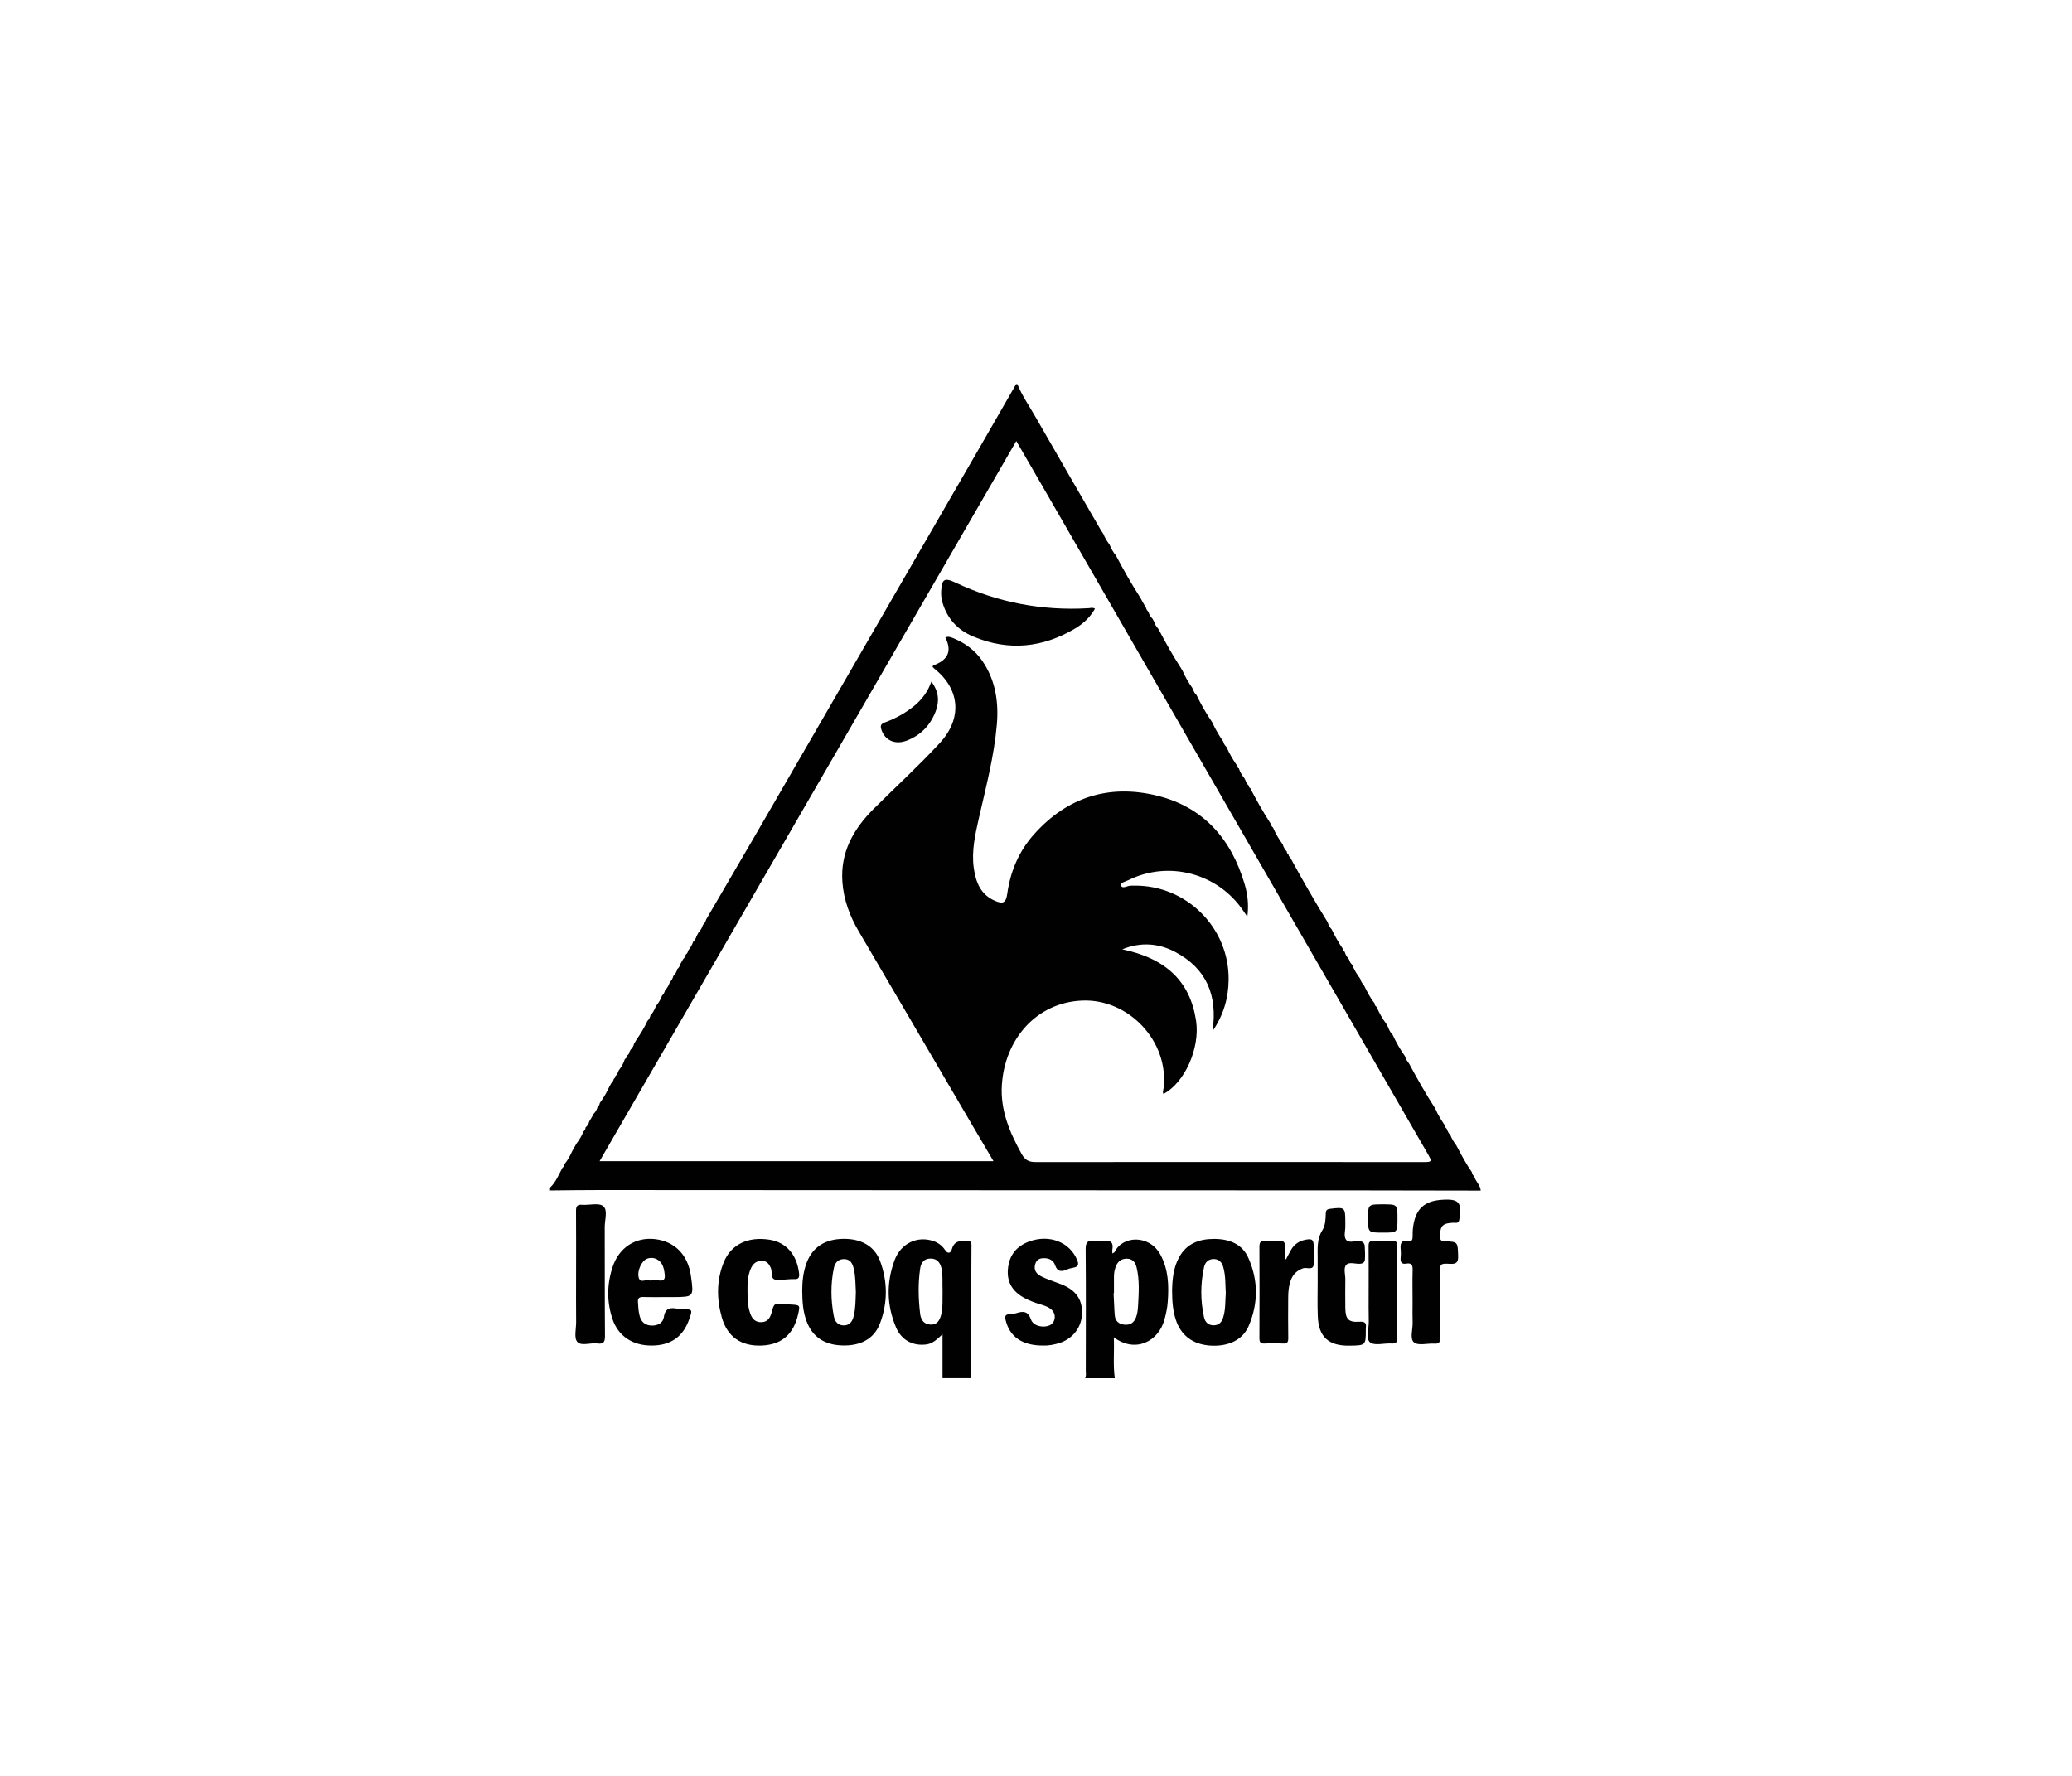 <?xml version="1.0" encoding="utf-8"?>
<!-- Generator: Adobe Illustrator 23.0.5, SVG Export Plug-In . SVG Version: 6.00 Build 0)  -->
<svg version="1.1" id="Calque_1" xmlns="http://www.w3.org/2000/svg" xmlns:xlink="http://www.w3.org/1999/xlink" x="0px" y="0px"
	 viewBox="0 0 350 300" style="enable-background:new 0 0 350 300;" xml:space="preserve">
<style type="text/css">
	.st0{fill:#010101;}
</style>
<g>
	<path class="st0" d="M171.85,64.89c0.79,1.95,2,3.67,3.03,5.48c3.66,6.39,7.36,12.77,11.05,19.14c0.13,0.24,0.31,0.45,0.45,0.68
		c0.25,0.65,0.6,1.23,1.03,1.78l0.04,0.1c0.28,0.63,0.59,1.23,1.04,1.75c1.27,2.41,2.62,4.8,4.1,7.1c0.14,0.25,0.28,0.49,0.41,0.74
		c0.13,0.24,0.28,0.48,0.41,0.73c0.04,0.06,0.09,0.12,0.15,0.19c0.05,0.31,0.2,0.57,0.44,0.77l-0.01-0.01
		c0.11,0.47,0.36,0.85,0.69,1.19c0.09,0.16,0.18,0.31,0.26,0.47c0.14,0.43,0.34,0.82,0.65,1.14c0.06,0.09,0.12,0.18,0.17,0.26
		c1.14,2.19,2.35,4.34,3.69,6.4c0.1,0.16,0.21,0.34,0.31,0.52c0.45,1.04,1.02,2.02,1.68,2.94c-0.02,0.09,0.01,0.15,0.1,0.19
		c0.1,0.37,0.28,0.71,0.58,0.97l-0.01-0.01c0.77,1.59,1.63,3.12,2.64,4.58c0.04,0.07,0.07,0.14,0.1,0.21
		c0.5,1.08,1.1,2.09,1.78,3.07c0.08,0.37,0.28,0.67,0.55,0.93c0.5,1.14,1.13,2.22,1.86,3.24c-0.01,0.17,0.04,0.31,0.22,0.36
		c0.21,0.64,0.56,1.2,0.99,1.73c-0.01,0.08,0.01,0.14,0.09,0.17c0.1,0.4,0.31,0.75,0.61,1.04c0.01,0.17,0.04,0.32,0.23,0.39
		c1.06,2.05,2.19,4.06,3.45,6c0.07,0.26,0.17,0.5,0.4,0.66c0.44,1.03,1.01,1.98,1.65,2.87c0.12,0.46,0.37,0.85,0.69,1.2
		c0,0.21,0.08,0.37,0.28,0.47c0.01,0.2,0.07,0.36,0.26,0.47c2.03,3.73,4.13,7.4,6.36,11c0.12,0.45,0.35,0.86,0.68,1.2
		c0.55,1.17,1.19,2.28,1.92,3.34c0.03,0.19,0.09,0.37,0.28,0.46c0.12,0.5,0.42,0.9,0.73,1.29c0.09,0.33,0.23,0.62,0.5,0.85
		c0.36,0.86,0.82,1.66,1.39,2.4c0.09,0.39,0.28,0.74,0.58,1.02c0.54,1.08,1.06,2.17,1.83,3.11c-0.01,0.28,0.12,0.46,0.33,0.61
		c0.48,1.01,0.96,1.99,1.66,2.87l0.02,0.07c0.09,0.14,0.17,0.28,0.24,0.42c0.21,0.5,0.4,0.99,0.81,1.36
		c0.59,1.27,1.27,2.49,2.09,3.63c0.1,0.47,0.39,0.84,0.67,1.21c1.4,2.6,2.84,5.16,4.45,7.64c0.41,1.01,1,1.92,1.6,2.82
		c0.04,0.23,0.12,0.44,0.34,0.58c0.12,0.41,0.31,0.77,0.61,1.08c0.25,0.66,0.63,1.25,1.06,1.82c-0.01,0.06,0.01,0.11,0.07,0.15
		c0.76,1.47,1.55,2.92,2.5,4.29c0.04,0.29,0.17,0.52,0.4,0.71c0.2,0.85,1.01,1.41,1.09,2.4h-1.24c-5.93-0.01-11.84-0.02-17.78-0.03
		c-17.05-0.01-34.1-0.02-51.15-0.02c-26.2-0.01-52.39-0.03-78.59-0.04c-2.81,0-5.63,0.04-8.45,0.07v-0.48
		c0.99-0.93,1.46-2.18,2.09-3.34c0.2-0.16,0.33-0.35,0.34-0.61c0.55-0.68,0.97-1.44,1.33-2.25c0.23-0.41,0.46-0.81,0.69-1.22
		c0.49-0.64,0.9-1.33,1.2-2.06c0.2-0.19,0.35-0.4,0.34-0.68c0.34-0.28,0.53-0.64,0.65-1.05c0.04-0.07,0.08-0.14,0.12-0.21
		c0.09-0.15,0.18-0.31,0.29-0.47c0.09-0.18,0.18-0.36,0.29-0.55c0.33-0.33,0.55-0.72,0.69-1.16c0.21-0.19,0.34-0.42,0.37-0.69
		c0.66-0.9,1.21-1.85,1.67-2.87c0.09-0.15,0.18-0.32,0.27-0.47c0.2-0.2,0.38-0.43,0.42-0.74c0.17-0.08,0.23-0.23,0.24-0.41
		c0.28-0.28,0.47-0.61,0.58-0.99c0.45-0.6,0.86-1.22,1.06-1.97l0.01,0.01c0.27-0.13,0.35-0.37,0.42-0.63
		c0.19-0.13,0.31-0.31,0.33-0.55l0.21-0.4c0.29-0.28,0.5-0.6,0.58-0.99c0.14-0.22,0.27-0.44,0.39-0.66
		c0.71-1.03,1.35-2.07,1.86-3.19c0.28-0.26,0.45-0.57,0.52-0.95c0.39-0.39,0.63-0.87,0.85-1.38c0.04-0.08,0.07-0.15,0.11-0.23
		c0.42-0.52,0.77-1.07,0.99-1.71c0.27-0.26,0.44-0.58,0.53-0.93c0.34-0.36,0.58-0.76,0.74-1.21l0.02-0.06
		c0.27-0.34,0.53-0.69,0.63-1.14c0.32-0.33,0.58-0.7,0.66-1.17c0.26-0.2,0.42-0.44,0.47-0.77l0.12-0.19
		c0.14-0.25,0.28-0.49,0.42-0.74c0.22-0.2,0.38-0.44,0.42-0.74c0.23-0.15,0.36-0.38,0.4-0.66c0.35-0.45,0.66-0.93,0.85-1.49
		c0.29-0.26,0.47-0.58,0.57-0.95c0.12-0.23,0.25-0.47,0.38-0.7c0.34-0.34,0.57-0.74,0.7-1.2c0.28-0.25,0.44-0.57,0.55-0.93
		c0.11-0.18,0.2-0.35,0.3-0.52c2.61-4.45,5.21-8.9,7.8-13.36c12.66-21.88,25.31-43.76,37.98-65.64c2.1-3.63,4.19-7.28,6.28-10.92
		H171.85z M196.53,184.8c-0.18-0.31-0.03-0.61,0.01-0.9c1.01-7.93-5.87-15.25-13.82-14.87c-7.7,0.36-13.04,6.58-13.49,14.35
		c-0.25,4.22,1.33,7.92,3.32,11.52c0.56,1.02,1.17,1.41,2.38,1.41c21.75-0.03,43.48-0.01,65.22,0c1.82,0.01,1.83,0,0.88-1.64
		c-10.14-17.58-20.29-35.15-30.43-52.72c-11.55-20.02-23.1-40.04-34.65-60.06c-1.39-2.41-2.79-4.82-4.28-7.39
		c-23.51,40.62-46.9,81.05-70.39,121.66h66.54c-1.22-2.08-2.43-4.11-3.62-6.15c-6.39-10.89-12.77-21.79-19.15-32.69
		c-1.5-2.55-2.53-5.3-2.75-8.29c-0.38-5.04,1.86-8.98,5.29-12.4c3.71-3.7,7.58-7.23,11.14-11.09c3.84-4.14,3.48-9.09-0.89-12.58
		c-0.41-0.34-0.45-0.44,0.11-0.67c2.28-0.92,2.84-2.42,1.74-4.59c0.44-0.23,0.84-0.09,1.25,0.07c2.03,0.82,3.76,2.07,5.01,3.9
		c2.21,3.24,2.76,6.89,2.44,10.7c-0.46,5.4-1.86,10.63-3.05,15.89c-0.62,2.76-1.25,5.52-0.85,8.37c0.33,2.37,1.15,4.5,3.55,5.53
		c1.43,0.63,1.9,0.32,2.11-1.22c0.54-3.8,2-7.21,4.56-10.05c5.58-6.23,12.62-8.46,20.7-6.49c7.87,1.92,12.58,7.32,14.84,14.98
		c0.5,1.71,0.71,3.46,0.45,5.48c-0.34-0.5-0.56-0.81-0.77-1.12c-4.29-6.23-12.49-8.4-19.25-5.09c-0.5,0.25-1.47,0.45-1.32,0.93
		c0.19,0.62,1,0.09,1.55,0.04c0.24-0.01,0.47-0.01,0.71-0.01c8.79-0.09,16,7.09,15.92,15.87c-0.03,3.08-0.83,5.93-2.72,8.72
		c0.89-6.08-1.04-10.6-6.31-13.39c-2.87-1.52-5.91-1.68-8.94-0.44c7.41,1.54,11.47,5.43,12.47,12.07
		C202.74,177.05,200.11,182.93,196.53,184.8"/>
	<path class="st0" d="M183.3,232.81c0.21-0.42,0.11-0.86,0.11-1.29c0.01-6.83,0.04-13.65-0.02-20.48c-0.01-1.19,0.34-1.55,1.46-1.39
		c0.54,0.08,1.12,0.09,1.66,0c1.21-0.18,1.58,0.33,1.39,1.44c-0.04,0.18,0,0.37,0,0.66c0.2-0.12,0.34-0.16,0.37-0.23
		c1.34-2.81,5.89-3,7.75,0.44c1.37,2.52,1.44,5.25,1.23,8.01c-0.07,0.99-0.28,1.95-0.54,2.91c-0.99,3.74-4.93,5.75-8.57,3.03
		c0.12,2.37-0.15,4.64,0.17,6.91H183.3z M188.17,218.45h-0.06c0.07,1.23,0.09,2.46,0.19,3.69c0.06,0.96,0.63,1.52,1.58,1.63
		c1.01,0.12,1.68-0.31,2.03-1.27c0.23-0.61,0.29-1.24,0.33-1.87c0.12-2.18,0.28-4.37-0.25-6.53c-0.2-0.85-0.68-1.45-1.61-1.47
		c-0.93-0.02-1.57,0.45-1.9,1.33c-0.22,0.56-0.31,1.14-0.31,1.74V218.45"/>
	<path class="st0" d="M159.21,232.8v-7.41c-0.91,0.84-1.62,1.57-2.7,1.72c-2.22,0.31-4.2-0.67-5.13-2.82
		c-1.6-3.73-1.68-7.58-0.28-11.37c1.06-2.89,3.84-4.17,6.53-3.28c0.83,0.28,1.5,0.77,1.97,1.47c0.54,0.84,1.01,0.55,1.2-0.12
		c0.44-1.52,1.57-1.36,2.72-1.33c0.49,0.01,0.58,0.2,0.58,0.65c-0.04,7.5-0.07,15-0.1,22.5H159.21z M159.22,217.89
		c-0.07-1.07,0.09-2.35-0.18-3.62c-0.24-1.02-0.77-1.66-1.85-1.66c-1.11,0-1.62,0.7-1.76,1.72c-0.37,2.54-0.3,5.07,0,7.61
		c0.12,0.96,0.58,1.74,1.71,1.82c1.17,0.07,1.59-0.72,1.84-1.66C159.3,220.78,159.19,219.43,159.22,217.89"/>
	<path class="st0" d="M197.99,218c0.04-1.82,0.19-3.77,1.17-5.58c1.27-2.35,3.39-3.12,5.87-3.13c2.54-0.01,4.8,0.79,5.87,3.27
		c1.66,3.77,1.65,7.66,0.02,11.45c-1.04,2.41-3.52,3.51-6.58,3.29c-2.92-0.23-4.87-1.73-5.74-4.41
		C198.1,221.35,198,219.78,197.99,218 M207.06,218.46c-0.09-1.45-0.01-2.93-0.42-4.37c-0.21-0.78-0.66-1.36-1.55-1.4
		c-0.93-0.03-1.52,0.52-1.7,1.36c-0.62,2.81-0.63,5.67,0,8.49c0.18,0.83,0.77,1.39,1.71,1.34c0.9-0.04,1.32-0.63,1.54-1.4
		C207.04,221.16,206.95,219.81,207.06,218.46"/>
	<path class="st0" d="M135.51,217.96c0.01-1.39,0.14-3.08,0.77-4.7c1.01-2.59,3.08-3.94,6.17-3.98c3-0.04,5.24,1.2,6.2,3.71
		c1.31,3.51,1.32,7.1-0.01,10.59c-0.99,2.6-3.3,3.82-6.43,3.7c-2.97-0.09-5-1.48-5.96-4.08
		C135.65,221.62,135.52,219.96,135.51,217.96 M144.57,218.27c-0.08-1.3-0.03-2.65-0.36-3.97c-0.21-0.87-0.57-1.58-1.61-1.6
		c-1.02-0.01-1.55,0.61-1.74,1.49c-0.57,2.72-0.53,5.45-0.01,8.16c0.17,0.87,0.67,1.55,1.68,1.55c1.01,0,1.45-0.68,1.67-1.55
		C144.54,221.02,144.51,219.66,144.57,218.27"/>
	<path class="st0" d="M112.33,219.12c-1.23,0-2.46,0.02-3.7-0.01c-0.59-0.02-0.9,0.15-0.87,0.78c0.05,0.84,0.08,1.68,0.31,2.48
		c0.29,1.01,0.97,1.52,2.01,1.56c1.03,0.02,1.92-0.45,2.06-1.44c0.23-1.56,1.12-1.63,2.32-1.41c0.23,0.04,0.47,0.01,0.7,0.02
		c1.86,0.09,1.86,0.09,1.25,1.79c-1.05,2.96-3.13,4.4-6.34,4.41c-3.22,0.01-5.64-1.6-6.61-4.48c-0.98-2.92-0.94-5.88,0.02-8.79
		c1.09-3.29,3.86-5.07,7.13-4.71c3.38,0.38,5.63,2.68,6.11,6.29c0.48,3.47,0.48,3.48-2.95,3.51L112.33,219.12L112.33,219.12z
		 M110.14,216.3c0.39,0,0.79-0.04,1.19,0.01c0.8,0.11,1.05-0.23,0.95-1.01c-0.07-0.63-0.16-1.25-0.5-1.81
		c-0.54-0.85-1.56-1.21-2.47-0.86c-0.89,0.34-1.7,1.96-1.43,3.16c0.26,1.06,1.2,0.28,1.79,0.5
		C109.8,216.35,109.98,216.3,110.14,216.3"/>
	<path class="st0" d="M126.27,218.27c0.01,1.23,0.04,2.46,0.47,3.64c0.33,0.92,0.9,1.49,1.92,1.44c1.01-0.04,1.43-0.73,1.67-1.59
		c0.42-1.6,0.42-1.6,2.13-1.46c0.35,0.03,0.71,0.05,1.06,0.07c1.65,0.09,1.65,0.09,1.29,1.68c-0.76,3.36-2.79,5.1-6.12,5.25
		c-3.47,0.15-5.83-1.44-6.77-4.78c-0.88-3.13-0.9-6.28,0.36-9.34c1.23-2.97,4.08-4.32,7.68-3.76c2.83,0.42,4.66,2.54,5.02,5.68
		c0.09,0.77-0.12,1.03-0.85,0.98c-0.36-0.02-0.71,0.03-1.06,0.04c-0.77,0.02-1.61,0.27-2.25,0.01c-0.67-0.28-0.34-1.28-0.61-1.92
		c-0.28-0.66-0.65-1.17-1.44-1.21c-0.92-0.04-1.52,0.41-1.89,1.19C126.27,215.47,126.25,216.88,126.27,218.27"/>
	<path class="st0" d="M176.12,227.3c-3.43-0.01-5.54-1.46-6.23-4.22c-0.18-0.69-0.12-1.06,0.68-1.08c0.39-0.01,0.8-0.07,1.17-0.19
		c1.14-0.36,1.92-0.31,2.41,1.09c0.39,1.09,1.99,1.46,3.1,1.01c1.04-0.43,1.25-1.87,0.37-2.67c-0.47-0.43-1.08-0.65-1.68-0.83
		c-1-0.3-1.97-0.64-2.88-1.13c-1.93-1.03-2.99-2.59-2.81-4.82c0.18-2.33,1.39-3.92,3.59-4.73c3.42-1.26,6.86,0.1,8.11,3.12
		c0.34,0.8,0.15,1.15-0.66,1.31c-0.31,0.06-0.63,0.12-0.92,0.25c-0.97,0.42-1.74,0.56-2.18-0.76c-0.23-0.68-0.9-1.08-1.7-1.1
		c-0.69-0.03-1.28,0.12-1.56,0.82c-0.29,0.74-0.17,1.44,0.47,1.94c0.39,0.31,0.89,0.51,1.36,0.71c0.85,0.34,1.71,0.62,2.56,0.96
		c2.41,0.96,3.51,2.54,3.46,4.86c-0.06,2.33-1.47,4.23-3.73,5.01C178.1,227.15,177.13,227.34,176.12,227.3"/>
	<path class="st0" d="M238.61,220.14c0-1.87-0.04-3.73,0.01-5.6c0.02-0.79-0.16-1.23-1.04-1.08c-0.82,0.15-1.06-0.23-0.98-1
		c0.05-0.43,0.05-0.87,0.01-1.3c-0.1-1.01,0-1.77,1.32-1.5c0.52,0.09,0.69-0.2,0.69-0.7c-0.01-0.63,0.01-1.28,0.11-1.9
		c0.44-2.85,1.9-4.17,4.77-4.37c2.95-0.22,3.5,0.42,3,3.35c-0.12,0.71-0.58,0.5-0.98,0.52c-1.82,0.06-2.26,0.51-2.27,2.27
		c-0.01,0.58,0.12,0.85,0.78,0.86c2.25,0.07,2.19,0.11,2.28,2.44c0.04,1.09-0.27,1.44-1.37,1.37c-1.7-0.09-1.7-0.02-1.7,1.68
		c0,3.62-0.01,7.24,0.01,10.85c0.01,0.7-0.15,0.99-0.91,0.95c-1.19-0.09-2.73,0.39-3.47-0.2c-0.78-0.61-0.2-2.22-0.25-3.4
		C238.58,222.28,238.61,221.21,238.61,220.14"/>
	<path class="st0" d="M222.58,216.58v-4.05c0-1.61-0.15-3.22,0.79-4.7c0.53-0.84,0.55-1.9,0.58-2.89c0.03-0.5,0.23-0.67,0.71-0.73
		c2.53-0.31,2.58-0.27,2.59,2.24c0,0.2-0.01,0.39,0,0.59c0.04,0.82-0.34,1.84,0.16,2.43c0.49,0.57,1.49,0.11,2.28,0.2
		c0.53,0.06,0.8,0.33,0.84,0.85c0.04,0.7,0.08,1.52,0.03,2.22c-0.03,0.53-0.34,0.72-0.87,0.75c-0.79,0.04-1.79-0.36-2.29,0.19
		c-0.5,0.58-0.14,1.6-0.15,2.43c-0.03,1.63-0.01,3.25,0,4.88c0.03,1.86,0.54,2.41,2.35,2.29c0.91-0.06,1.26,0.17,1.11,1.08
		c-0.01,0.08,0,0.16,0,0.24c0,2.68,0,2.68-2.76,2.72c-3.54,0.06-5.24-1.49-5.35-5.01C222.52,220.39,222.58,218.48,222.58,216.58"/>
	<path class="st0" d="M97.31,215.23c0-3.53,0.02-7.07-0.01-10.61c-0.01-0.78,0.14-1.17,1.03-1.09c1.22,0.09,2.81-0.38,3.57,0.23
		c0.8,0.65,0.25,2.3,0.25,3.51c0.02,6.12-0.01,12.23,0.04,18.35c0.01,0.99-0.15,1.49-1.28,1.33c-1.16-0.16-2.73,0.5-3.4-0.28
		c-0.58-0.67-0.18-2.19-0.19-3.35C97.29,220.63,97.31,217.93,97.31,215.23"/>
	<path class="st0" d="M217.24,212.73c0.31-0.58,0.59-1.2,0.94-1.75c0.5-0.81,1.28-1.31,2.2-1.52c1.29-0.28,1.53-0.08,1.54,1.24v1.19
		c-0.01,0.68,0.17,1.43-0.07,2c-0.28,0.66-1.14,0.18-1.72,0.36c-0.96,0.34-1.63,0.92-2.03,1.87c-0.41,1.01-0.5,2.07-0.5,3.15
		c-0.01,2.26-0.03,4.53,0.01,6.79c0.01,0.66-0.17,0.93-0.86,0.9c-1.04-0.05-2.08-0.06-3.1,0c-0.78,0.05-0.92-0.28-0.91-0.96
		c0.02-5.13,0.03-10.25,0-15.37c0-0.78,0.21-1.06,1.01-0.99c0.79,0.07,1.59,0.07,2.38,0c0.77-0.07,0.95,0.27,0.91,0.96
		c-0.04,0.69-0.01,1.4-0.01,2.1C217.09,212.72,217.16,212.73,217.24,212.73"/>
	<path class="st0" d="M231.19,218.37c0-2.62,0.02-5.24-0.01-7.86c-0.01-0.68,0.19-0.9,0.86-0.88c1.03,0.06,2.06,0.08,3.1,0
		c0.79-0.05,0.9,0.3,0.9,0.98c-0.03,5.11-0.04,10.24,0,15.36c0.01,0.8-0.25,1.04-1.01,0.98c-1.22-0.07-2.83,0.42-3.59-0.18
		c-0.79-0.64-0.2-2.31-0.23-3.53C231.17,221.63,231.19,220,231.19,218.37"/>
	<path class="st0" d="M233.6,203.45c2.46,0,2.46,0,2.46,2.47c-0.01,2.3-0.01,2.3-2.38,2.31c-2.58,0-2.58,0-2.59-2.35
		C231.09,203.45,231.09,203.45,233.6,203.45"/>
	<path class="st0" d="M184.96,102.83c-0.79,1.43-1.95,2.5-3.3,3.31c-5.5,3.3-11.28,3.88-17.21,1.41c-2.71-1.11-4.57-3.14-5.32-6.04
		c-0.12-0.5-0.17-1.02-0.15-1.53c0.08-2.17,0.54-2.45,2.42-1.56c7.11,3.35,14.6,4.79,22.45,4.33
		C184.18,102.74,184.54,102.57,184.96,102.83"/>
	<path class="st0" d="M157.33,115.14c1.25,1.67,1.36,3.28,0.76,4.93c-0.88,2.38-2.5,4.11-4.89,5.03c-2.01,0.78-3.73-0.03-4.32-1.86
		c-0.22-0.69-0.06-0.96,0.63-1.22c1.82-0.67,3.51-1.6,5.02-2.86C155.76,118.12,156.71,116.88,157.33,115.14"/>
</g>
</svg>
